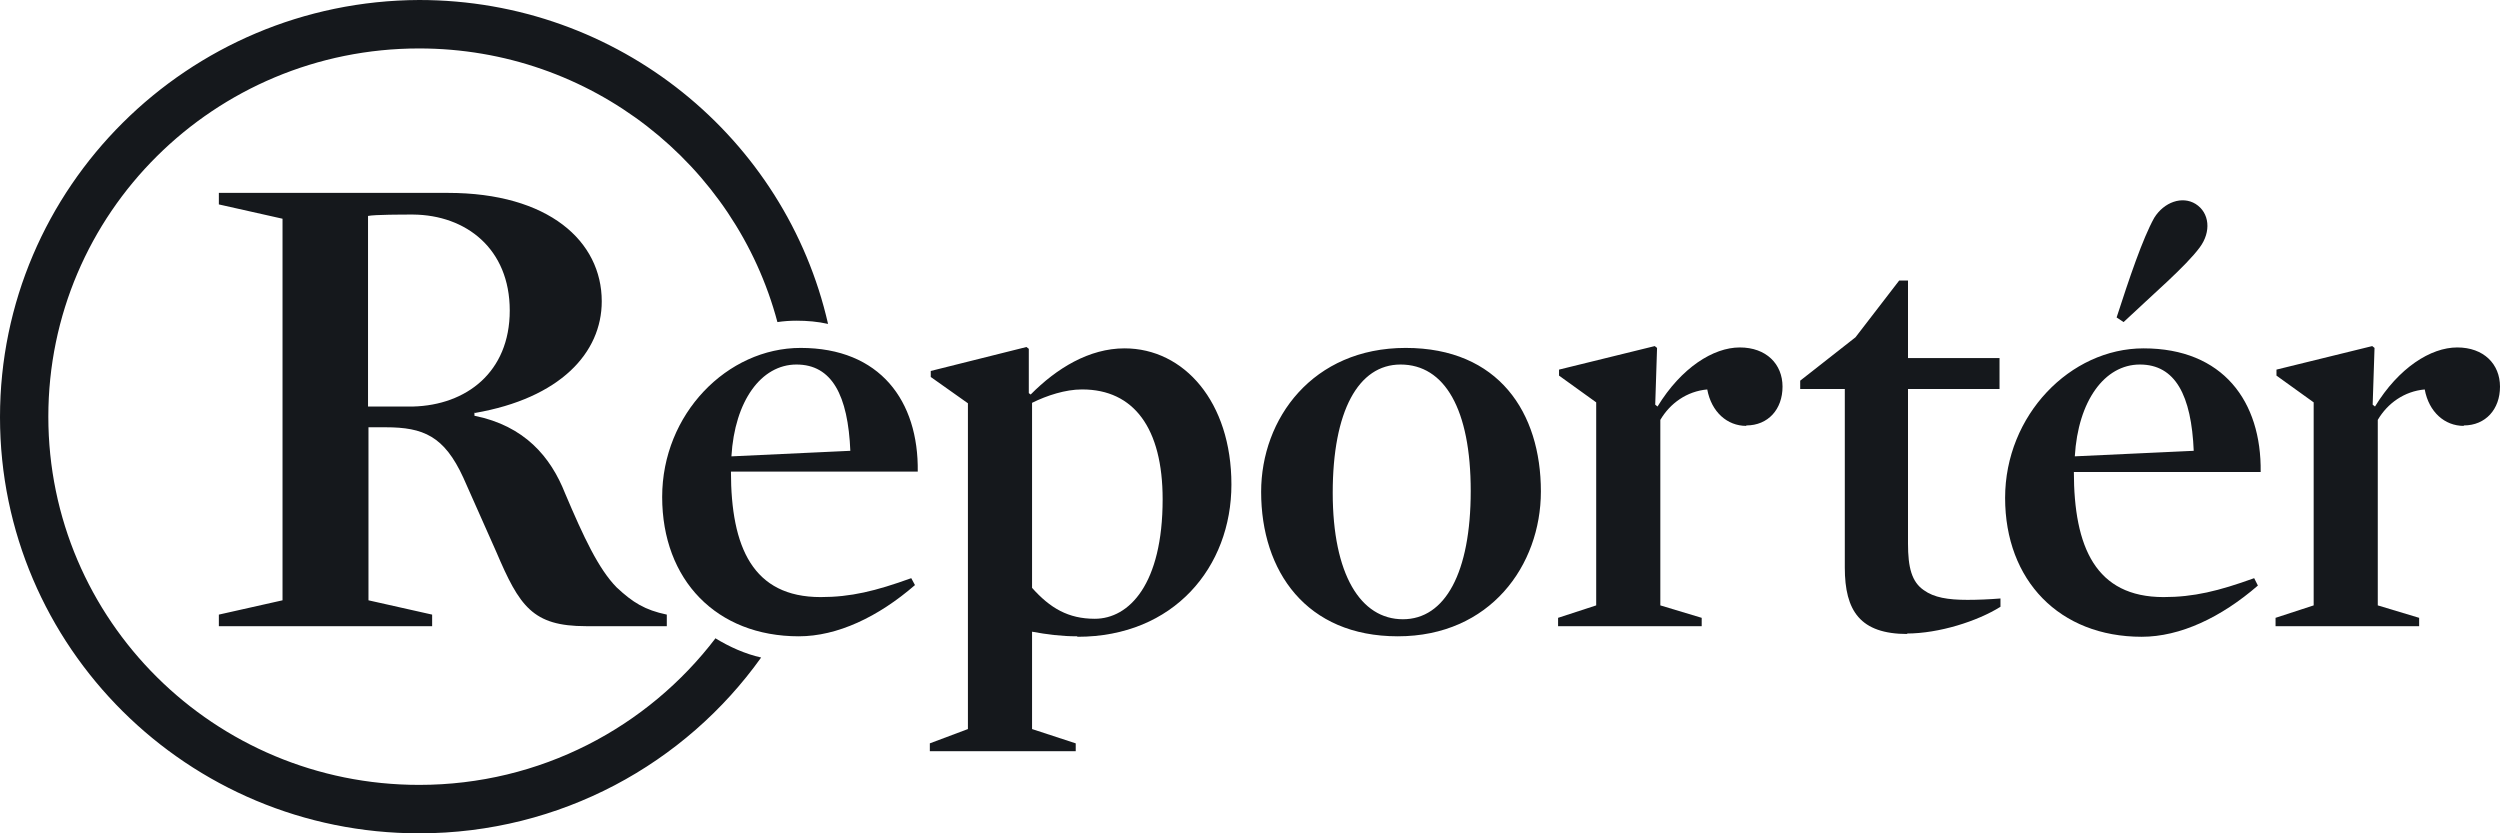 <svg width="90" height="30" viewBox="0 0 90 30" fill="none" xmlns="http://www.w3.org/2000/svg">
<path d="M25.762 22.973C23.32 26.179 19.455 28.256 15.089 28.256C7.712 28.256 1.74 22.326 1.74 15C1.74 7.674 7.712 1.744 15.089 1.744C21.279 1.744 26.481 5.93 27.987 11.595C28.204 11.562 28.439 11.545 28.673 11.545C29.058 11.545 29.442 11.578 29.81 11.661C28.288 4.983 22.282 0 15.089 0C6.758 0.033 0 6.744 0 15.017C0 23.289 6.758 30 15.089 30C20.175 30 24.675 27.492 27.401 23.671C26.816 23.538 26.264 23.289 25.745 22.973" fill="#15181C"/>
<path d="M17.08 14.851V14.967C18.886 15.332 19.823 16.445 20.342 17.758C21.011 19.336 21.546 20.482 22.199 21.146C22.784 21.694 23.219 21.96 24.005 22.126V22.542H21.095C19.171 22.542 18.702 21.827 17.866 19.867L16.678 17.193C15.992 15.698 15.239 15.382 13.884 15.382H13.265V21.611L15.557 22.126V22.542H7.879V22.126L10.171 21.611V7.874L7.879 7.359V6.944H16.126C19.756 6.944 21.663 8.688 21.663 10.847C21.663 12.708 20.158 14.336 17.096 14.867M14.871 7.724C14.52 7.724 13.483 7.724 13.249 7.774V14.635H14.871C16.779 14.585 18.351 13.405 18.351 11.18C18.351 8.954 16.779 7.741 14.871 7.724Z" fill="#15181C"/>
<path d="M26.314 16.977C26.314 19.701 27.101 21.495 29.543 21.495C30.63 21.495 31.517 21.279 32.805 20.814L32.939 21.063C31.617 22.209 30.145 22.907 28.757 22.907C25.796 22.907 23.838 20.881 23.838 17.89C23.838 14.9 26.18 12.525 28.823 12.525C31.684 12.525 33.073 14.435 33.039 16.977H26.314ZM30.613 16.246C30.53 14.219 29.944 13.123 28.673 13.123C27.402 13.123 26.448 14.435 26.331 16.429L30.613 16.229V16.246Z" fill="#15181C"/>
<path d="M38.777 22.907C38.208 22.907 37.689 22.84 37.154 22.741V26.246L38.726 26.761V27.043H33.474V26.761L34.845 26.246V14.518L33.507 13.571V13.355L36.953 12.492L37.037 12.558V14.153L37.104 14.203C38.041 13.256 39.212 12.541 40.483 12.541C42.624 12.541 44.331 14.468 44.331 17.442C44.331 20.415 42.256 22.924 38.793 22.924M38.944 14.02C38.358 14.02 37.689 14.236 37.154 14.502V21.163C37.806 21.894 38.459 22.276 39.412 22.276C40.65 22.276 41.855 21.03 41.855 17.973C41.855 15.415 40.818 14.02 38.961 14.02" fill="#15181C"/>
<path d="M50.32 22.907C47.024 22.907 45.401 20.565 45.401 17.708C45.401 15.067 47.258 12.525 50.604 12.525C53.95 12.525 55.472 14.851 55.472 17.691C55.472 20.349 53.649 22.907 50.32 22.907ZM50.42 13.123C48.898 13.123 47.978 14.801 47.978 17.741C47.978 20.681 48.981 22.293 50.504 22.293C52.026 22.293 52.946 20.615 52.946 17.674C52.946 14.734 52.009 13.123 50.42 13.123Z" fill="#15181C"/>
<path d="M62.866 15.332C62.181 15.332 61.612 14.834 61.461 14.02C60.725 14.086 60.123 14.518 59.772 15.116V21.794L61.261 22.242V22.542H56.091V22.242L57.463 21.794V14.485L56.125 13.522V13.306L59.571 12.459L59.654 12.525L59.588 14.568L59.671 14.635C60.524 13.239 61.679 12.508 62.632 12.508C63.586 12.508 64.171 13.106 64.171 13.92C64.171 14.734 63.653 15.316 62.866 15.316" fill="#15181C"/>
<path d="M68.671 22.824C66.965 22.824 66.413 21.993 66.413 20.432V14.003H64.807V13.704L66.797 12.143L68.37 10.1H68.688V12.89H71.983V14.003H68.688V19.568C68.688 20.432 68.822 20.947 69.257 21.246C69.624 21.512 70.126 21.595 70.829 21.595C71.18 21.595 71.615 21.578 72.017 21.545V21.844C71.197 22.359 69.808 22.807 68.638 22.807" fill="#15181C"/>
<path d="M74.659 16.977C74.659 19.701 75.446 21.495 77.888 21.495C78.975 21.495 79.862 21.279 81.15 20.814L81.284 21.08C79.962 22.226 78.49 22.924 77.102 22.924C74.141 22.924 72.184 20.897 72.184 17.924C72.184 14.95 74.526 12.541 77.169 12.541C80.029 12.541 81.418 14.452 81.384 16.993H74.659V16.977ZM78.975 16.246C78.892 14.219 78.306 13.123 77.035 13.123C75.763 13.123 74.81 14.435 74.693 16.428L78.975 16.229V16.246ZM79.193 8.904C78.691 9.585 77.503 10.598 76.449 11.595L76.198 11.428C76.65 10.033 77.135 8.588 77.553 7.84C77.905 7.276 78.557 7.043 79.042 7.342C79.544 7.658 79.611 8.339 79.193 8.904Z" fill="#15181C"/>
<path d="M88.695 15.332C88.009 15.332 87.44 14.834 87.29 14.02C86.554 14.086 85.951 14.518 85.6 15.116V21.794L87.089 22.242V22.542H81.92V22.242L83.292 21.794V14.485L81.953 13.522V13.306L85.4 12.459L85.483 12.525L85.416 14.568L85.5 14.635C86.353 13.239 87.507 12.508 88.461 12.508C89.414 12.508 90 13.106 90 13.92C90 14.734 89.481 15.316 88.695 15.316" fill="#15181C"/>
</svg>
